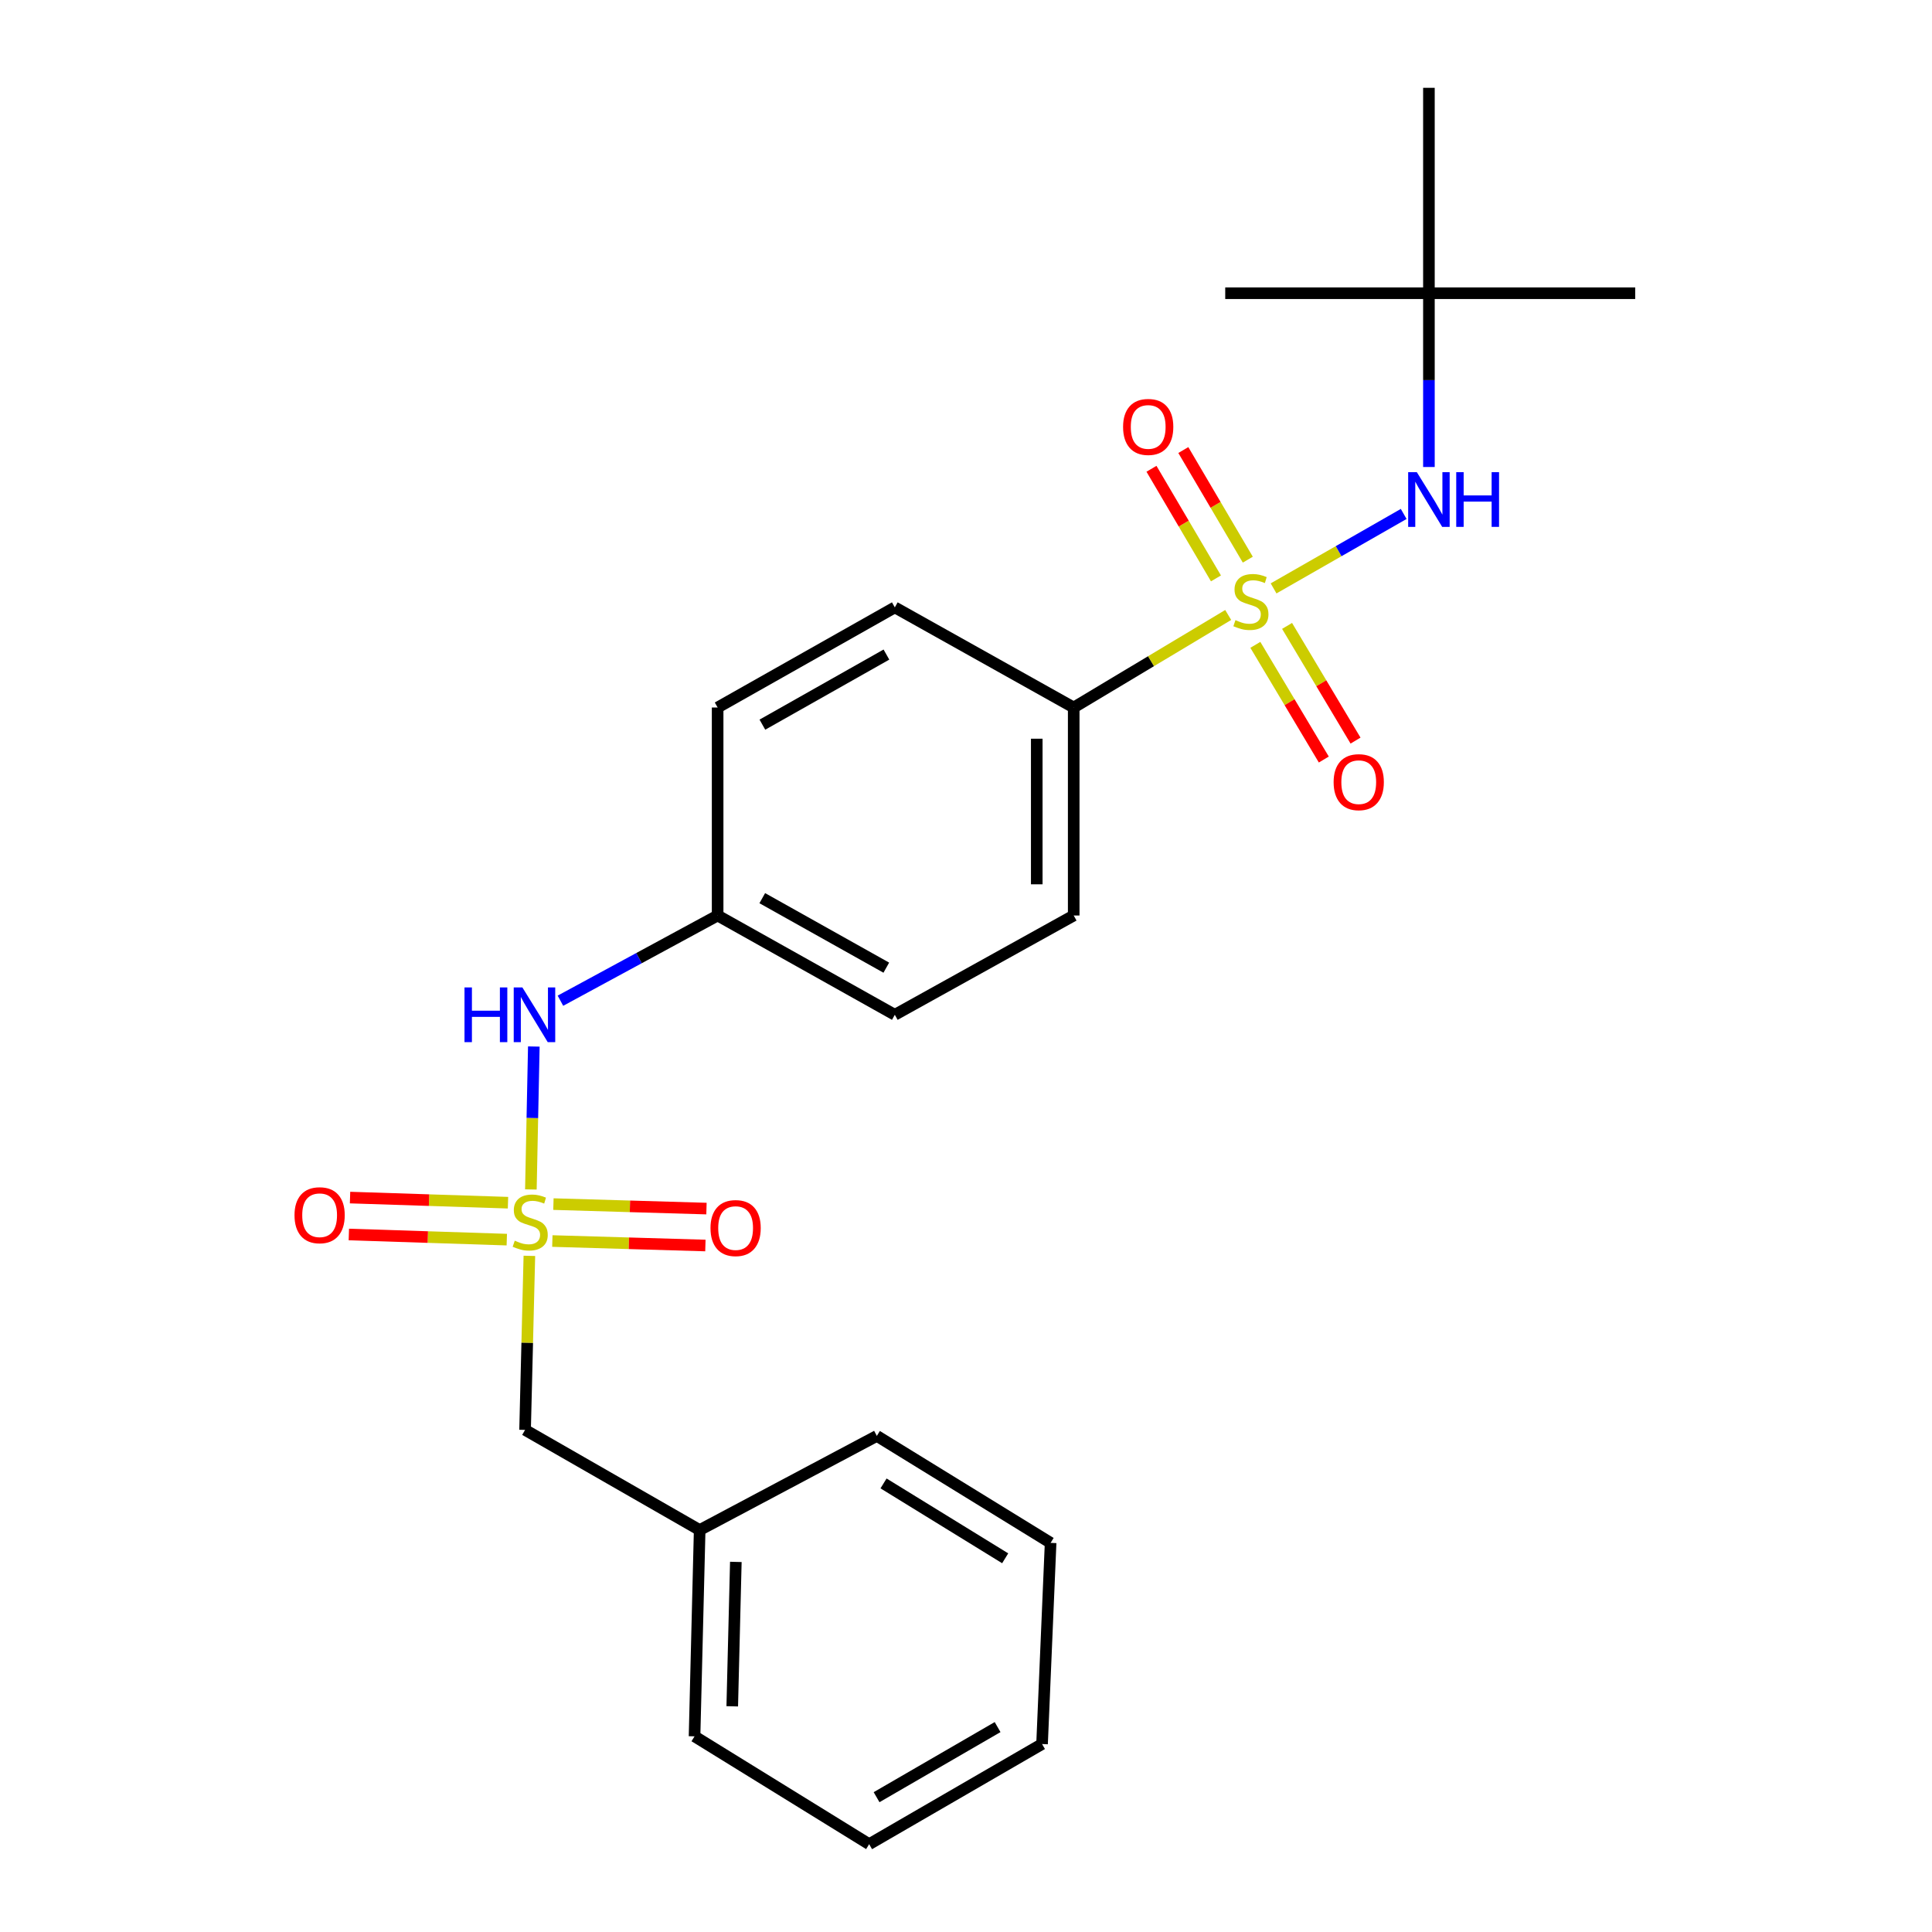 <?xml version='1.0' encoding='iso-8859-1'?>
<svg version='1.1' baseProfile='full'
              xmlns='http://www.w3.org/2000/svg'
                      xmlns:rdkit='http://www.rdkit.org/xml'
                      xmlns:xlink='http://www.w3.org/1999/xlink'
                  xml:space='preserve'
width='1000px' height='1000px' viewBox='0 0 1000 1000'>
<!-- END OF HEADER -->
<rect style='opacity:1.0;fill:#FFFFFF;stroke:none' width='1000' height='1000' x='0' y='0'> </rect>
<path class='bond-1' d='M 659.203,304.554 L 692.876,285.286' style='fill:none;fill-rule:evenodd;stroke:#CCCC00;stroke-width:6px;stroke-linecap:butt;stroke-linejoin:miter;stroke-opacity:1' />
<path class='bond-1' d='M 692.876,285.286 L 726.548,266.019' style='fill:none;fill-rule:evenodd;stroke:#0000FF;stroke-width:6px;stroke-linecap:butt;stroke-linejoin:miter;stroke-opacity:1' />
<path class='bond-2' d='M 635.716,318.307 L 595.732,342.257' style='fill:none;fill-rule:evenodd;stroke:#CCCC00;stroke-width:6px;stroke-linecap:butt;stroke-linejoin:miter;stroke-opacity:1' />
<path class='bond-2' d='M 595.732,342.257 L 555.748,366.206' style='fill:none;fill-rule:evenodd;stroke:#000000;stroke-width:6px;stroke-linecap:butt;stroke-linejoin:miter;stroke-opacity:1' />
<path class='bond-4' d='M 649.766,333.771 L 667.484,363.452' style='fill:none;fill-rule:evenodd;stroke:#CCCC00;stroke-width:6px;stroke-linecap:butt;stroke-linejoin:miter;stroke-opacity:1' />
<path class='bond-4' d='M 667.484,363.452 L 685.202,393.134' style='fill:none;fill-rule:evenodd;stroke:#FF0000;stroke-width:6px;stroke-linecap:butt;stroke-linejoin:miter;stroke-opacity:1' />
<path class='bond-4' d='M 666.187,323.969 L 683.905,353.65' style='fill:none;fill-rule:evenodd;stroke:#CCCC00;stroke-width:6px;stroke-linecap:butt;stroke-linejoin:miter;stroke-opacity:1' />
<path class='bond-4' d='M 683.905,353.65 L 701.623,383.332' style='fill:none;fill-rule:evenodd;stroke:#FF0000;stroke-width:6px;stroke-linecap:butt;stroke-linejoin:miter;stroke-opacity:1' />
<path class='bond-5' d='M 645.862,289.678 L 629.174,261.31' style='fill:none;fill-rule:evenodd;stroke:#CCCC00;stroke-width:6px;stroke-linecap:butt;stroke-linejoin:miter;stroke-opacity:1' />
<path class='bond-5' d='M 629.174,261.31 L 612.486,232.943' style='fill:none;fill-rule:evenodd;stroke:#FF0000;stroke-width:6px;stroke-linecap:butt;stroke-linejoin:miter;stroke-opacity:1' />
<path class='bond-5' d='M 629.379,299.375 L 612.691,271.007' style='fill:none;fill-rule:evenodd;stroke:#CCCC00;stroke-width:6px;stroke-linecap:butt;stroke-linejoin:miter;stroke-opacity:1' />
<path class='bond-5' d='M 612.691,271.007 L 596.002,242.64' style='fill:none;fill-rule:evenodd;stroke:#FF0000;stroke-width:6px;stroke-linecap:butt;stroke-linejoin:miter;stroke-opacity:1' />
<path class='bond-0' d='M 274.781,615.654 L 275.543,578.665' style='fill:none;fill-rule:evenodd;stroke:#CCCC00;stroke-width:6px;stroke-linecap:butt;stroke-linejoin:miter;stroke-opacity:1' />
<path class='bond-0' d='M 275.543,578.665 L 276.306,541.675' style='fill:none;fill-rule:evenodd;stroke:#0000FF;stroke-width:6px;stroke-linecap:butt;stroke-linejoin:miter;stroke-opacity:1' />
<path class='bond-6' d='M 285.894,642.357 L 325.501,643.516' style='fill:none;fill-rule:evenodd;stroke:#CCCC00;stroke-width:6px;stroke-linecap:butt;stroke-linejoin:miter;stroke-opacity:1' />
<path class='bond-6' d='M 325.501,643.516 L 365.108,644.676' style='fill:none;fill-rule:evenodd;stroke:#FF0000;stroke-width:6px;stroke-linecap:butt;stroke-linejoin:miter;stroke-opacity:1' />
<path class='bond-6' d='M 286.453,623.241 L 326.06,624.4' style='fill:none;fill-rule:evenodd;stroke:#CCCC00;stroke-width:6px;stroke-linecap:butt;stroke-linejoin:miter;stroke-opacity:1' />
<path class='bond-6' d='M 326.06,624.4 L 365.668,625.56' style='fill:none;fill-rule:evenodd;stroke:#FF0000;stroke-width:6px;stroke-linecap:butt;stroke-linejoin:miter;stroke-opacity:1' />
<path class='bond-7' d='M 262.938,622.515 L 222.059,621.188' style='fill:none;fill-rule:evenodd;stroke:#CCCC00;stroke-width:6px;stroke-linecap:butt;stroke-linejoin:miter;stroke-opacity:1' />
<path class='bond-7' d='M 222.059,621.188 L 181.179,619.861' style='fill:none;fill-rule:evenodd;stroke:#FF0000;stroke-width:6px;stroke-linecap:butt;stroke-linejoin:miter;stroke-opacity:1' />
<path class='bond-7' d='M 262.318,641.629 L 221.438,640.302' style='fill:none;fill-rule:evenodd;stroke:#CCCC00;stroke-width:6px;stroke-linecap:butt;stroke-linejoin:miter;stroke-opacity:1' />
<path class='bond-7' d='M 221.438,640.302 L 180.559,638.975' style='fill:none;fill-rule:evenodd;stroke:#FF0000;stroke-width:6px;stroke-linecap:butt;stroke-linejoin:miter;stroke-opacity:1' />
<path class='bond-8' d='M 274.001,650.027 L 272.89,695.07' style='fill:none;fill-rule:evenodd;stroke:#CCCC00;stroke-width:6px;stroke-linecap:butt;stroke-linejoin:miter;stroke-opacity:1' />
<path class='bond-8' d='M 272.89,695.07 L 271.778,740.112' style='fill:none;fill-rule:evenodd;stroke:#000000;stroke-width:6px;stroke-linecap:butt;stroke-linejoin:miter;stroke-opacity:1' />
<path class='bond-9' d='M 739.604,241.72 L 739.604,196.746' style='fill:none;fill-rule:evenodd;stroke:#0000FF;stroke-width:6px;stroke-linecap:butt;stroke-linejoin:miter;stroke-opacity:1' />
<path class='bond-9' d='M 739.604,196.746 L 739.604,151.773' style='fill:none;fill-rule:evenodd;stroke:#000000;stroke-width:6px;stroke-linecap:butt;stroke-linejoin:miter;stroke-opacity:1' />
<path class='bond-10' d='M 555.748,366.206 L 555.748,473.864' style='fill:none;fill-rule:evenodd;stroke:#000000;stroke-width:6px;stroke-linecap:butt;stroke-linejoin:miter;stroke-opacity:1' />
<path class='bond-10' d='M 536.624,382.355 L 536.624,457.715' style='fill:none;fill-rule:evenodd;stroke:#000000;stroke-width:6px;stroke-linecap:butt;stroke-linejoin:miter;stroke-opacity:1' />
<path class='bond-11' d='M 555.748,366.206 L 463.156,314.38' style='fill:none;fill-rule:evenodd;stroke:#000000;stroke-width:6px;stroke-linecap:butt;stroke-linejoin:miter;stroke-opacity:1' />
<path class='bond-3' d='M 290.08,517.971 L 330.763,495.917' style='fill:none;fill-rule:evenodd;stroke:#0000FF;stroke-width:6px;stroke-linecap:butt;stroke-linejoin:miter;stroke-opacity:1' />
<path class='bond-3' d='M 330.763,495.917 L 371.446,473.864' style='fill:none;fill-rule:evenodd;stroke:#000000;stroke-width:6px;stroke-linecap:butt;stroke-linejoin:miter;stroke-opacity:1' />
<path class='bond-15' d='M 271.778,740.112 L 362.15,791.949' style='fill:none;fill-rule:evenodd;stroke:#000000;stroke-width:6px;stroke-linecap:butt;stroke-linejoin:miter;stroke-opacity:1' />
<path class='bond-16' d='M 739.604,151.773 L 739.604,45.455' style='fill:none;fill-rule:evenodd;stroke:#000000;stroke-width:6px;stroke-linecap:butt;stroke-linejoin:miter;stroke-opacity:1' />
<path class='bond-17' d='M 739.604,151.773 L 634.178,151.773' style='fill:none;fill-rule:evenodd;stroke:#000000;stroke-width:6px;stroke-linecap:butt;stroke-linejoin:miter;stroke-opacity:1' />
<path class='bond-18' d='M 739.604,151.773 L 846.38,151.773' style='fill:none;fill-rule:evenodd;stroke:#000000;stroke-width:6px;stroke-linecap:butt;stroke-linejoin:miter;stroke-opacity:1' />
<path class='bond-14' d='M 555.748,473.864 L 463.156,525.254' style='fill:none;fill-rule:evenodd;stroke:#000000;stroke-width:6px;stroke-linecap:butt;stroke-linejoin:miter;stroke-opacity:1' />
<path class='bond-13' d='M 463.156,314.38 L 371.446,366.206' style='fill:none;fill-rule:evenodd;stroke:#000000;stroke-width:6px;stroke-linecap:butt;stroke-linejoin:miter;stroke-opacity:1' />
<path class='bond-13' d='M 458.809,338.804 L 394.611,375.082' style='fill:none;fill-rule:evenodd;stroke:#000000;stroke-width:6px;stroke-linecap:butt;stroke-linejoin:miter;stroke-opacity:1' />
<path class='bond-12' d='M 371.446,473.864 L 371.446,366.206' style='fill:none;fill-rule:evenodd;stroke:#000000;stroke-width:6px;stroke-linecap:butt;stroke-linejoin:miter;stroke-opacity:1' />
<path class='bond-24' d='M 371.446,473.864 L 463.156,525.254' style='fill:none;fill-rule:evenodd;stroke:#000000;stroke-width:6px;stroke-linecap:butt;stroke-linejoin:miter;stroke-opacity:1' />
<path class='bond-24' d='M 394.551,464.889 L 458.748,500.862' style='fill:none;fill-rule:evenodd;stroke:#000000;stroke-width:6px;stroke-linecap:butt;stroke-linejoin:miter;stroke-opacity:1' />
<path class='bond-19' d='M 362.15,791.949 L 359.494,898.725' style='fill:none;fill-rule:evenodd;stroke:#000000;stroke-width:6px;stroke-linecap:butt;stroke-linejoin:miter;stroke-opacity:1' />
<path class='bond-19' d='M 380.869,808.441 L 379.01,883.184' style='fill:none;fill-rule:evenodd;stroke:#000000;stroke-width:6px;stroke-linecap:butt;stroke-linejoin:miter;stroke-opacity:1' />
<path class='bond-20' d='M 362.15,791.949 L 453.849,743.225' style='fill:none;fill-rule:evenodd;stroke:#000000;stroke-width:6px;stroke-linecap:butt;stroke-linejoin:miter;stroke-opacity:1' />
<path class='bond-21' d='M 359.494,898.725 L 449.876,954.545' style='fill:none;fill-rule:evenodd;stroke:#000000;stroke-width:6px;stroke-linecap:butt;stroke-linejoin:miter;stroke-opacity:1' />
<path class='bond-22' d='M 453.849,743.225 L 543.796,798.589' style='fill:none;fill-rule:evenodd;stroke:#000000;stroke-width:6px;stroke-linecap:butt;stroke-linejoin:miter;stroke-opacity:1' />
<path class='bond-22' d='M 457.317,767.816 L 520.279,806.571' style='fill:none;fill-rule:evenodd;stroke:#000000;stroke-width:6px;stroke-linecap:butt;stroke-linejoin:miter;stroke-opacity:1' />
<path class='bond-25' d='M 449.876,954.545 L 539.365,902.709' style='fill:none;fill-rule:evenodd;stroke:#000000;stroke-width:6px;stroke-linecap:butt;stroke-linejoin:miter;stroke-opacity:1' />
<path class='bond-25' d='M 453.714,930.222 L 516.356,893.936' style='fill:none;fill-rule:evenodd;stroke:#000000;stroke-width:6px;stroke-linecap:butt;stroke-linejoin:miter;stroke-opacity:1' />
<path class='bond-23' d='M 543.796,798.589 L 539.365,902.709' style='fill:none;fill-rule:evenodd;stroke:#000000;stroke-width:6px;stroke-linecap:butt;stroke-linejoin:miter;stroke-opacity:1' />
<path  class='atom-0' d='M 639.469 320.987
Q 639.789 321.107, 641.109 321.667
Q 642.429 322.227, 643.869 322.587
Q 645.349 322.907, 646.789 322.907
Q 649.469 322.907, 651.029 321.627
Q 652.589 320.307, 652.589 318.027
Q 652.589 316.467, 651.789 315.507
Q 651.029 314.547, 649.829 314.027
Q 648.629 313.507, 646.629 312.907
Q 644.109 312.147, 642.589 311.427
Q 641.109 310.707, 640.029 309.187
Q 638.989 307.667, 638.989 305.107
Q 638.989 301.547, 641.389 299.347
Q 643.829 297.147, 648.629 297.147
Q 651.909 297.147, 655.629 298.707
L 654.709 301.787
Q 651.309 300.387, 648.749 300.387
Q 645.989 300.387, 644.469 301.547
Q 642.949 302.667, 642.989 304.627
Q 642.989 306.147, 643.749 307.067
Q 644.549 307.987, 645.669 308.507
Q 646.829 309.027, 648.749 309.627
Q 651.309 310.427, 652.829 311.227
Q 654.349 312.027, 655.429 313.667
Q 656.549 315.267, 656.549 318.027
Q 656.549 321.947, 653.909 324.067
Q 651.309 326.147, 646.949 326.147
Q 644.429 326.147, 642.509 325.587
Q 640.629 325.067, 638.389 324.147
L 639.469 320.987
' fill='#CCCC00'/>
<path  class='atom-1' d='M 266.434 642.175
Q 266.754 642.295, 268.074 642.855
Q 269.394 643.415, 270.834 643.775
Q 272.314 644.095, 273.754 644.095
Q 276.434 644.095, 277.994 642.815
Q 279.554 641.495, 279.554 639.215
Q 279.554 637.655, 278.754 636.695
Q 277.994 635.735, 276.794 635.215
Q 275.594 634.695, 273.594 634.095
Q 271.074 633.335, 269.554 632.615
Q 268.074 631.895, 266.994 630.375
Q 265.954 628.855, 265.954 626.295
Q 265.954 622.735, 268.354 620.535
Q 270.794 618.335, 275.594 618.335
Q 278.874 618.335, 282.594 619.895
L 281.674 622.975
Q 278.274 621.575, 275.714 621.575
Q 272.954 621.575, 271.434 622.735
Q 269.914 623.855, 269.954 625.815
Q 269.954 627.335, 270.714 628.255
Q 271.514 629.175, 272.634 629.695
Q 273.794 630.215, 275.714 630.815
Q 278.274 631.615, 279.794 632.415
Q 281.314 633.215, 282.394 634.855
Q 283.514 636.455, 283.514 639.215
Q 283.514 643.135, 280.874 645.255
Q 278.274 647.335, 273.914 647.335
Q 271.394 647.335, 269.474 646.775
Q 267.594 646.255, 265.354 645.335
L 266.434 642.175
' fill='#CCCC00'/>
<path  class='atom-2' d='M 733.344 244.389
L 742.624 259.389
Q 743.544 260.869, 745.024 263.549
Q 746.504 266.229, 746.584 266.389
L 746.584 244.389
L 750.344 244.389
L 750.344 272.709
L 746.464 272.709
L 736.504 256.309
Q 735.344 254.389, 734.104 252.189
Q 732.904 249.989, 732.544 249.309
L 732.544 272.709
L 728.864 272.709
L 728.864 244.389
L 733.344 244.389
' fill='#0000FF'/>
<path  class='atom-2' d='M 753.744 244.389
L 757.584 244.389
L 757.584 256.429
L 772.064 256.429
L 772.064 244.389
L 775.904 244.389
L 775.904 272.709
L 772.064 272.709
L 772.064 259.629
L 757.584 259.629
L 757.584 272.709
L 753.744 272.709
L 753.744 244.389
' fill='#0000FF'/>
<path  class='atom-4' d='M 240.424 511.094
L 244.264 511.094
L 244.264 523.134
L 258.744 523.134
L 258.744 511.094
L 262.584 511.094
L 262.584 539.414
L 258.744 539.414
L 258.744 526.334
L 244.264 526.334
L 244.264 539.414
L 240.424 539.414
L 240.424 511.094
' fill='#0000FF'/>
<path  class='atom-4' d='M 270.384 511.094
L 279.664 526.094
Q 280.584 527.574, 282.064 530.254
Q 283.544 532.934, 283.624 533.094
L 283.624 511.094
L 287.384 511.094
L 287.384 539.414
L 283.504 539.414
L 273.544 523.014
Q 272.384 521.094, 271.144 518.894
Q 269.944 516.694, 269.584 516.014
L 269.584 539.414
L 265.904 539.414
L 265.904 511.094
L 270.384 511.094
' fill='#0000FF'/>
<path  class='atom-5' d='M 690.279 404.843
Q 690.279 398.043, 693.639 394.243
Q 696.999 390.443, 703.279 390.443
Q 709.559 390.443, 712.919 394.243
Q 716.279 398.043, 716.279 404.843
Q 716.279 411.723, 712.879 415.643
Q 709.479 419.523, 703.279 419.523
Q 697.039 419.523, 693.639 415.643
Q 690.279 411.763, 690.279 404.843
M 703.279 416.323
Q 707.599 416.323, 709.919 413.443
Q 712.279 410.523, 712.279 404.843
Q 712.279 399.283, 709.919 396.483
Q 707.599 393.643, 703.279 393.643
Q 698.959 393.643, 696.599 396.443
Q 694.279 399.243, 694.279 404.843
Q 694.279 410.563, 696.599 413.443
Q 698.959 416.323, 703.279 416.323
' fill='#FF0000'/>
<path  class='atom-6' d='M 581.304 220.976
Q 581.304 214.176, 584.664 210.376
Q 588.024 206.576, 594.304 206.576
Q 600.584 206.576, 603.944 210.376
Q 607.304 214.176, 607.304 220.976
Q 607.304 227.856, 603.904 231.776
Q 600.504 235.656, 594.304 235.656
Q 588.064 235.656, 584.664 231.776
Q 581.304 227.896, 581.304 220.976
M 594.304 232.456
Q 598.624 232.456, 600.944 229.576
Q 603.304 226.656, 603.304 220.976
Q 603.304 215.416, 600.944 212.616
Q 598.624 209.776, 594.304 209.776
Q 589.984 209.776, 587.624 212.576
Q 585.304 215.376, 585.304 220.976
Q 585.304 226.696, 587.624 229.576
Q 589.984 232.456, 594.304 232.456
' fill='#FF0000'/>
<path  class='atom-7' d='M 367.753 635.648
Q 367.753 628.848, 371.113 625.048
Q 374.473 621.248, 380.753 621.248
Q 387.033 621.248, 390.393 625.048
Q 393.753 628.848, 393.753 635.648
Q 393.753 642.528, 390.353 646.448
Q 386.953 650.328, 380.753 650.328
Q 374.513 650.328, 371.113 646.448
Q 367.753 642.568, 367.753 635.648
M 380.753 647.128
Q 385.073 647.128, 387.393 644.248
Q 389.753 641.328, 389.753 635.648
Q 389.753 630.088, 387.393 627.288
Q 385.073 624.448, 380.753 624.448
Q 376.433 624.448, 374.073 627.248
Q 371.753 630.048, 371.753 635.648
Q 371.753 641.368, 374.073 644.248
Q 376.433 647.128, 380.753 647.128
' fill='#FF0000'/>
<path  class='atom-8' d='M 152.438 628.997
Q 152.438 622.197, 155.798 618.397
Q 159.158 614.597, 165.438 614.597
Q 171.718 614.597, 175.078 618.397
Q 178.438 622.197, 178.438 628.997
Q 178.438 635.877, 175.038 639.797
Q 171.638 643.677, 165.438 643.677
Q 159.198 643.677, 155.798 639.797
Q 152.438 635.917, 152.438 628.997
M 165.438 640.477
Q 169.758 640.477, 172.078 637.597
Q 174.438 634.677, 174.438 628.997
Q 174.438 623.437, 172.078 620.637
Q 169.758 617.797, 165.438 617.797
Q 161.118 617.797, 158.758 620.597
Q 156.438 623.397, 156.438 628.997
Q 156.438 634.717, 158.758 637.597
Q 161.118 640.477, 165.438 640.477
' fill='#FF0000'/>
</svg>

